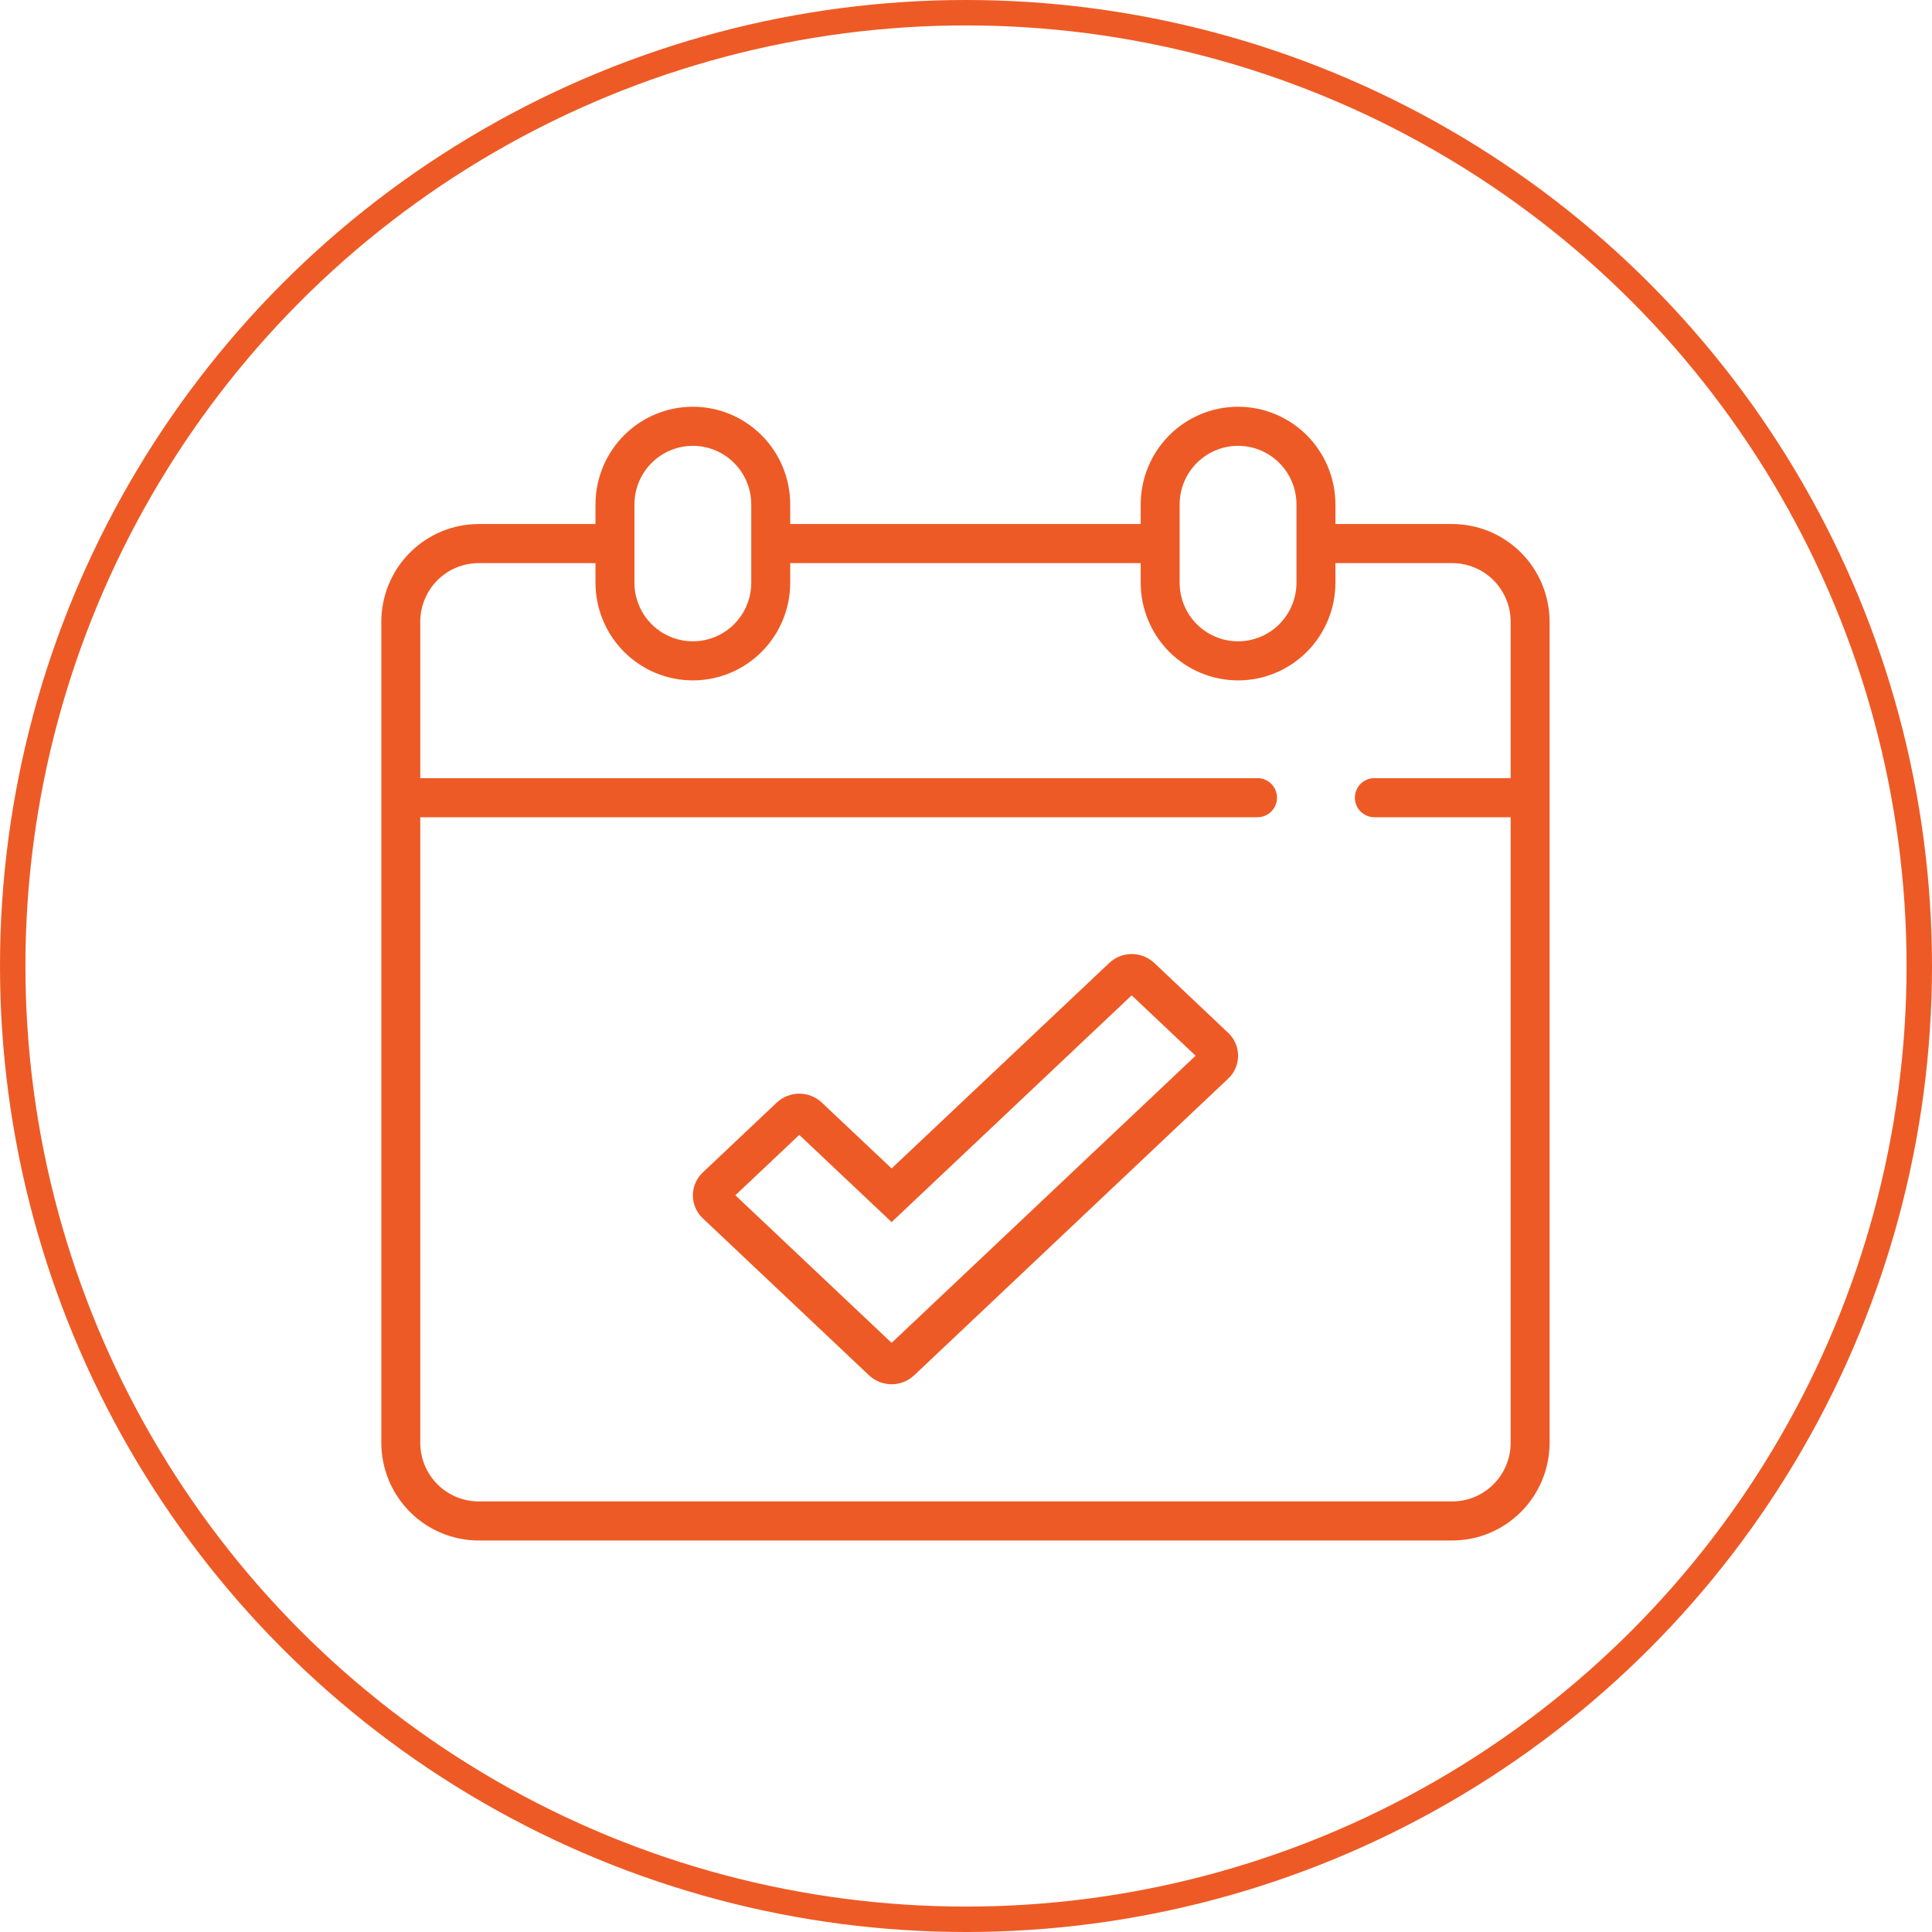 <svg width="76" height="76" viewBox="0 0 76 76" fill="none" xmlns="http://www.w3.org/2000/svg">
<circle cx="38" cy="38" r="37.5" stroke="#EE5A25"/>
<path d="M45.409 37.883C45.169 37.656 44.851 37.529 44.521 37.529C44.191 37.529 43.873 37.656 43.633 37.883L35.074 45.963L32.33 43.375C32.089 43.148 31.772 43.022 31.442 43.022C31.111 43.022 30.794 43.148 30.553 43.375L27.647 46.12C27.524 46.235 27.425 46.375 27.358 46.53C27.291 46.686 27.256 46.853 27.256 47.023C27.256 47.192 27.291 47.36 27.358 47.515C27.425 47.671 27.524 47.81 27.647 47.926L34.185 54.101C34.427 54.327 34.744 54.453 35.074 54.453C35.403 54.453 35.721 54.327 35.962 54.101L48.311 42.433C48.435 42.318 48.533 42.178 48.601 42.023C48.668 41.867 48.703 41.7 48.703 41.53C48.703 41.361 48.668 41.193 48.601 41.038C48.533 40.882 48.435 40.742 48.311 40.627L45.409 37.883ZM35.074 52.825L28.927 47.019L31.441 44.644L35.074 48.074L44.517 39.154L47.032 41.53L35.074 52.825Z" fill="#EE5A25"/>
<path d="M57.127 20.614H52.532V19.845C52.532 18.825 52.128 17.847 51.41 17.126C50.692 16.405 49.718 16 48.702 16C47.686 16 46.712 16.405 45.994 17.126C45.276 17.847 44.872 18.825 44.872 19.845V20.614H31.085V19.845C31.085 18.825 30.682 17.847 29.963 17.126C29.245 16.405 28.271 16 27.255 16C26.24 16 25.265 16.405 24.547 17.126C23.829 17.847 23.425 18.825 23.425 19.845V20.614H18.83C17.814 20.615 16.841 21.02 16.123 21.741C15.405 22.462 15.001 23.439 15 24.459V56.755C15.001 57.774 15.405 58.751 16.123 59.472C16.841 60.193 17.814 60.598 18.83 60.6H57.127C58.143 60.598 59.116 60.193 59.834 59.472C60.552 58.751 60.956 57.774 60.957 56.755V24.459C60.956 23.439 60.552 22.462 59.834 21.741C59.116 21.02 58.143 20.615 57.127 20.614ZM46.404 19.845C46.404 19.233 46.646 18.646 47.077 18.214C47.508 17.781 48.093 17.538 48.702 17.538C49.312 17.538 49.896 17.781 50.327 18.214C50.758 18.646 51 19.233 51 19.845V22.921C51 23.532 50.758 24.119 50.327 24.552C49.896 24.985 49.312 25.227 48.702 25.227C48.093 25.227 47.508 24.985 47.077 24.552C46.646 24.119 46.404 23.532 46.404 22.921V19.845ZM24.957 19.845C24.957 19.233 25.2 18.646 25.63 18.214C26.061 17.781 26.646 17.538 27.255 17.538C27.865 17.538 28.449 17.781 28.88 18.214C29.311 18.646 29.553 19.233 29.553 19.845V22.921C29.553 23.532 29.311 24.119 28.88 24.552C28.449 24.985 27.865 25.227 27.255 25.227C26.646 25.227 26.061 24.985 25.63 24.552C25.2 24.119 24.957 23.532 24.957 22.921V19.845ZM57.127 59.062H18.83C18.22 59.062 17.636 58.819 17.205 58.386C16.774 57.953 16.532 57.367 16.532 56.755V32.148H49.468C49.671 32.148 49.866 32.067 50.01 31.923C50.153 31.779 50.234 31.583 50.234 31.379C50.234 31.175 50.153 30.98 50.01 30.835C49.866 30.691 49.671 30.61 49.468 30.61H16.532V24.459C16.532 23.847 16.774 23.26 17.205 22.827C17.636 22.395 18.22 22.152 18.83 22.152H23.425V22.921C23.425 23.94 23.829 24.918 24.547 25.639C25.265 26.36 26.24 26.765 27.255 26.765C28.271 26.765 29.245 26.36 29.963 25.639C30.682 24.918 31.085 23.94 31.085 22.921V22.152H44.872V22.921C44.872 23.94 45.276 24.918 45.994 25.639C46.712 26.36 47.686 26.765 48.702 26.765C49.718 26.765 50.692 26.36 51.41 25.639C52.128 24.918 52.532 23.94 52.532 22.921V22.152H57.127C57.737 22.152 58.321 22.395 58.752 22.827C59.183 23.26 59.425 23.847 59.425 24.459V30.61H54.064C53.861 30.61 53.666 30.691 53.522 30.835C53.379 30.98 53.298 31.175 53.298 31.379C53.298 31.583 53.379 31.779 53.522 31.923C53.666 32.067 53.861 32.148 54.064 32.148H59.425V56.755C59.425 57.367 59.183 57.953 58.752 58.386C58.321 58.819 57.737 59.062 57.127 59.062Z" fill="#EE5A25"/>
</svg>
